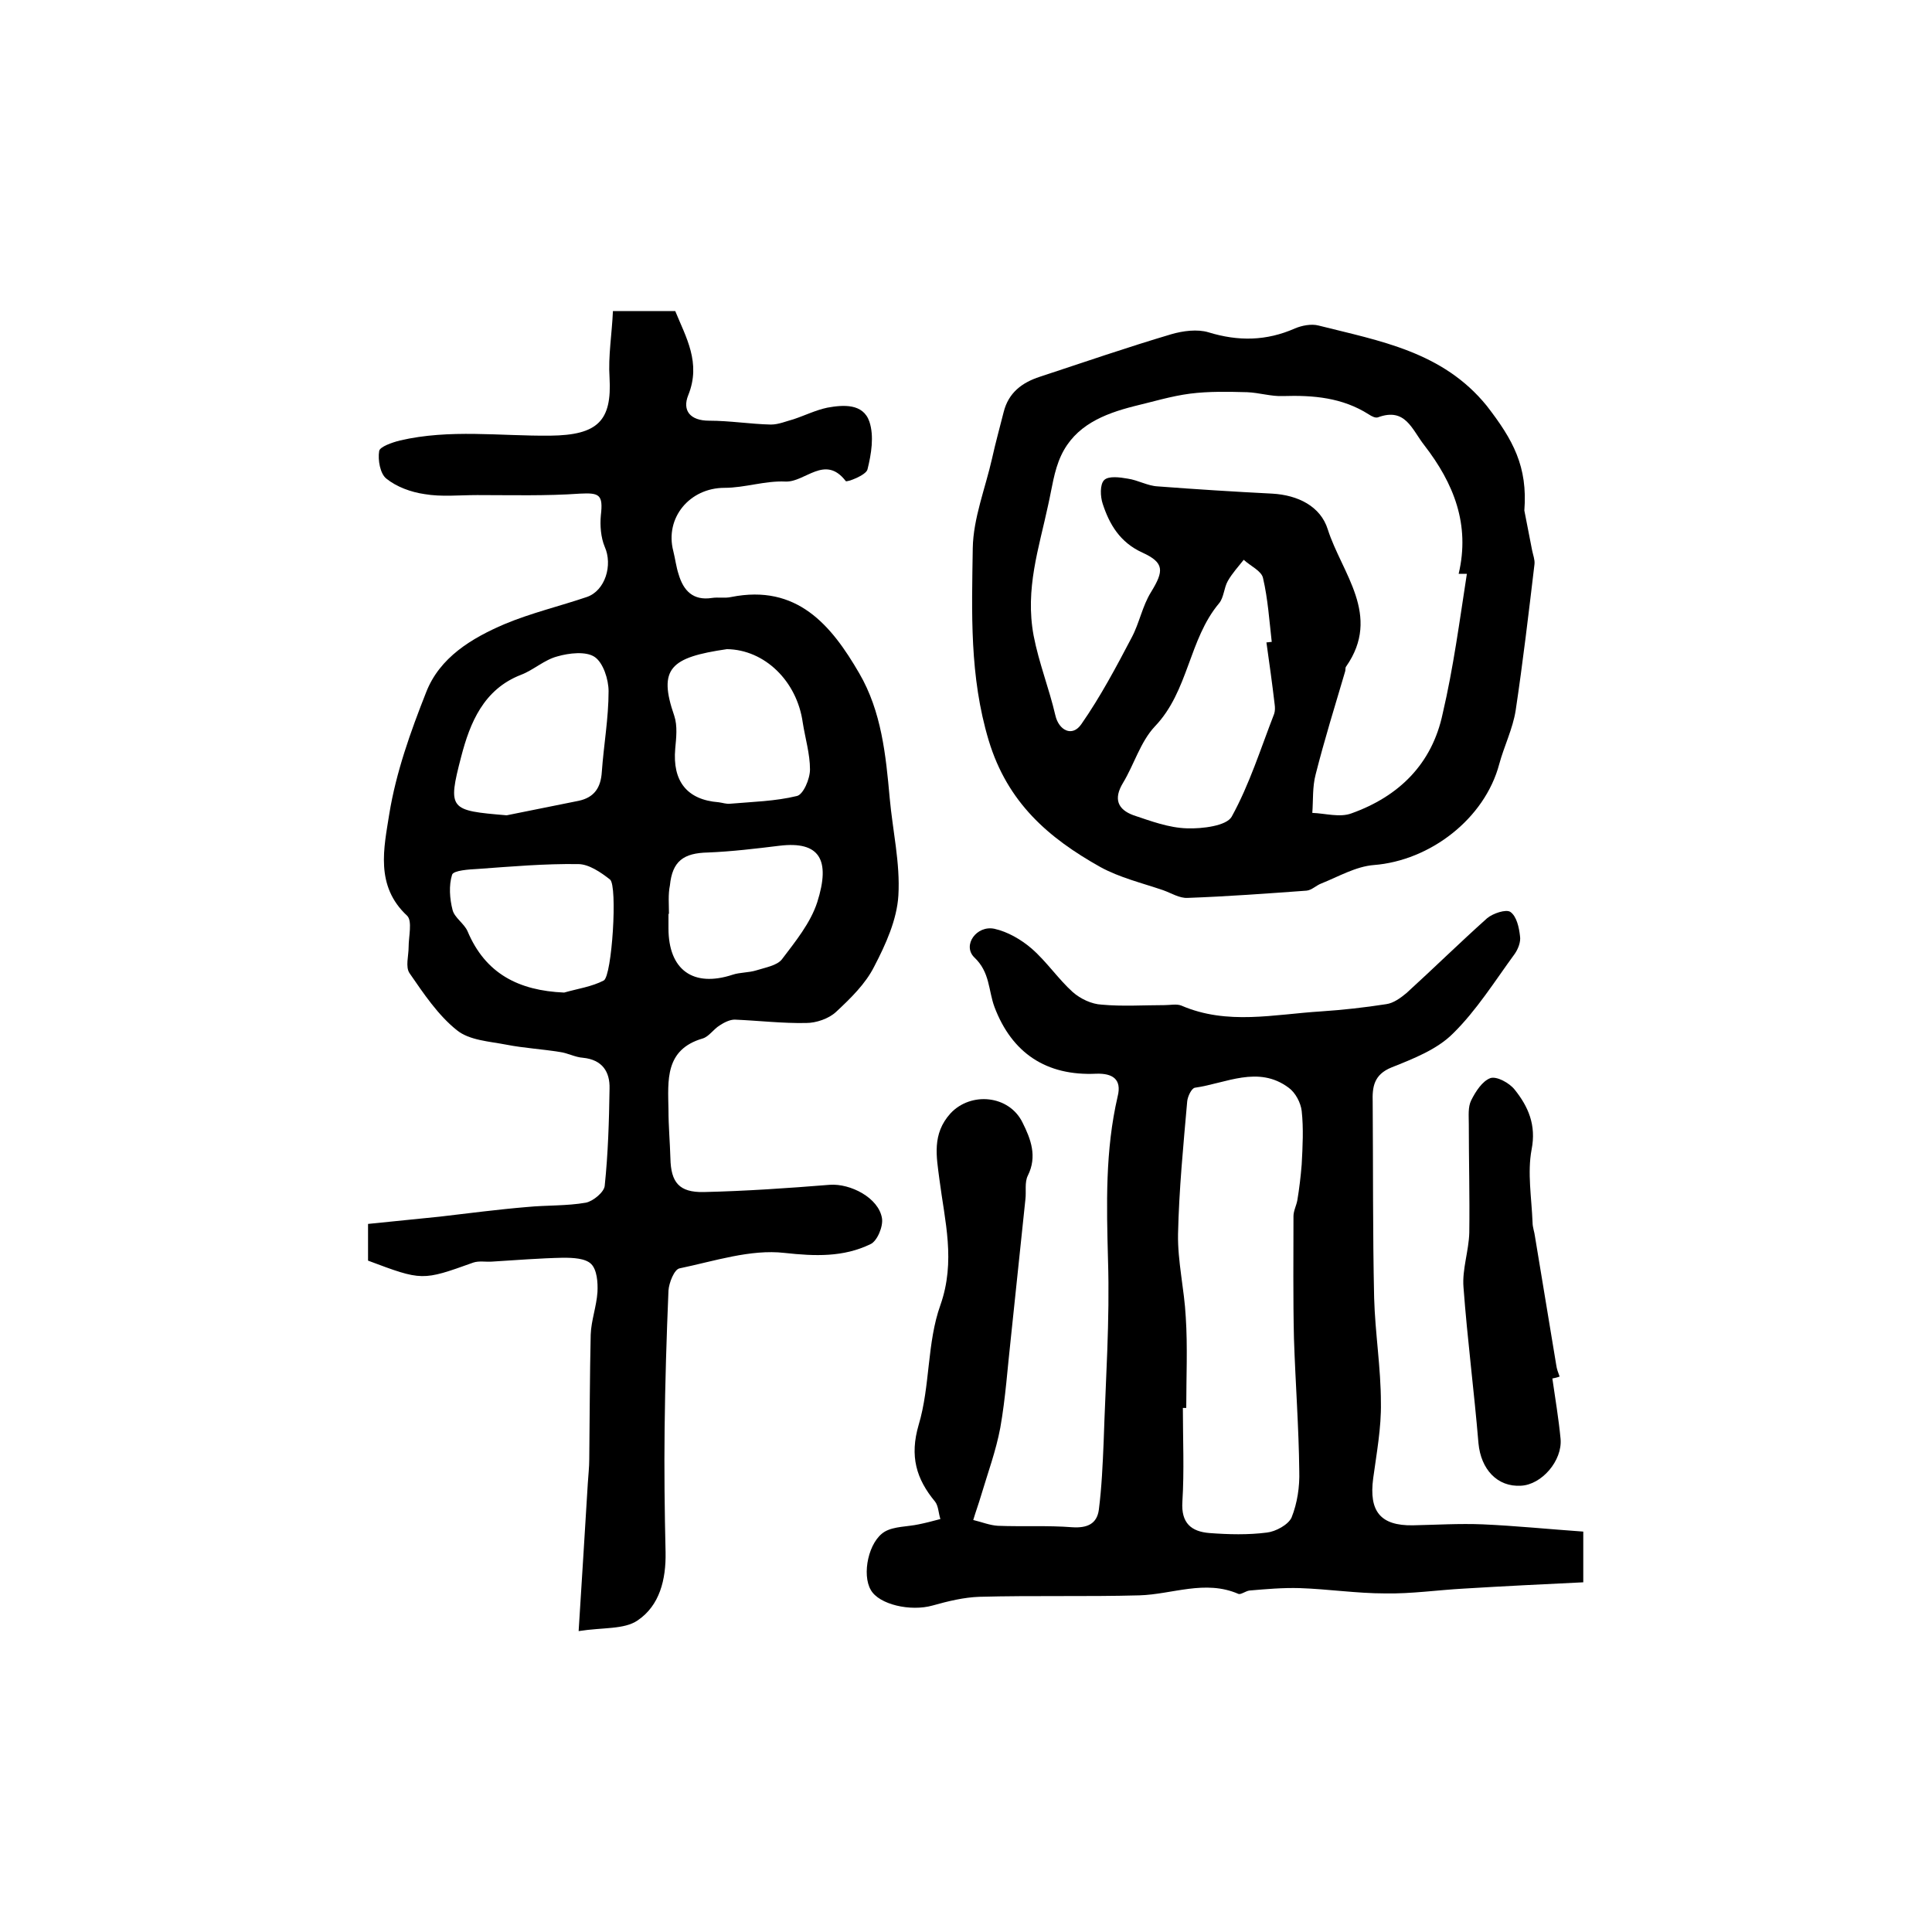 <?xml version="1.0" encoding="utf-8"?>
<!-- Generator: Adobe Illustrator 22.0.0, SVG Export Plug-In . SVG Version: 6.00 Build 0)  -->
<svg version="1.1" id="图层_1" xmlns="http://www.w3.org/2000/svg" xmlns:xlink="http://www.w3.org/1999/xlink" x="0px" y="0px"
	 viewBox="0 0 400 400" style="enable-background:new 0 0 400 400;" xml:space="preserve">
<style type="text/css">
	.st0{fill:#FFFFFF;}
</style>
<g>
	
	<path d="M119.8,337.7c0.7-11,1.3-20.8,1.9-30.6c0.1-1.7,0.3-3.3,0.3-5c0.1-8.6,0.1-17.2,0.3-25.8c0.1-2.9,1.2-5.8,1.4-8.8
		c0.1-2-0.1-4.6-1.3-5.8c-1.2-1.2-3.8-1.3-5.8-1.3c-4.9,0.1-9.8,0.5-14.7,0.8c-1.3,0.1-2.7-0.2-3.9,0.2c-10.6,3.8-10.6,3.8-21.8-0.4
		c0-2.2,0-4.5,0-7.6c5-0.5,9.9-1,14.8-1.5c6-0.7,12.1-1.5,18.1-2c4.1-0.4,8.2-0.2,12.2-0.9c1.5-0.3,3.8-2.2,3.9-3.5
		c0.7-6.7,0.9-13.4,1-20.1c0.1-3.5-1.5-6-5.5-6.4c-1.6-0.1-3.2-1-4.8-1.2c-3.7-0.6-7.4-0.8-11-1.5c-3.6-0.7-7.7-0.9-10.3-3
		c-3.9-3.1-6.9-7.6-9.8-11.8c-0.9-1.3-0.2-3.6-0.2-5.4c0-2.2,0.8-5.4-0.3-6.5c-6.7-6.2-4.8-14.1-3.7-21.1c1.4-8.6,4.4-17,7.6-25.1
		c2.8-7.3,9.5-11.3,16.3-14.2c5.5-2.3,11.4-3.7,17-5.6c3.8-1.3,5.4-6.6,3.7-10.4c-0.8-1.9-1-4.4-0.8-6.5c0.5-4.3-0.3-4.7-4.3-4.5
		c-7.1,0.5-14.2,0.3-21.3,0.3c-3.7,0-7.4,0.4-10.9-0.2c-2.8-0.4-5.8-1.5-7.9-3.2c-1.3-1-1.8-3.9-1.5-5.7c0.1-0.9,2.7-1.8,4.3-2.2
		c10.3-2.4,20.7-0.9,31.1-1c9.9-0.1,12.8-3.1,12.3-12c-0.3-4.5,0.5-9.1,0.7-13.8c4.8,0,8.6,0,12.9,0c2.2,5.4,5.4,10.7,2.7,17.4
		c-1.3,3.2,0.4,5.3,4.3,5.3c4.3,0,8.5,0.7,12.8,0.8c1.6,0,3.2-0.7,4.7-1.1c2.4-0.8,4.6-1.9,7-2.4c3.3-0.6,7.4-0.9,8.7,2.9
		c1,3,0.4,6.7-0.4,9.9c-0.3,1.2-4.3,2.7-4.5,2.4c-4.3-5.6-8.4,0.3-12.5,0.1c-4.2-0.2-8.4,1.3-12.6,1.3c-7.2,0-12.4,6.2-10.6,13.1
		c0.4,1.6,0.6,3.3,1.1,4.8c1,3.4,3,5.5,6.9,4.9c1.3-0.2,2.7,0.1,4-0.2c13.6-2.7,20.7,5.8,26.5,15.8c4.6,7.9,5.5,16.9,6.3,25.8
		c0.6,6.7,2.2,13.5,1.8,20.2c-0.3,5-2.6,10.1-5,14.7c-1.8,3.6-4.9,6.6-7.9,9.4c-1.5,1.4-4.1,2.3-6.2,2.3c-4.9,0.1-9.9-0.5-14.8-0.7
		c-1,0-2.2,0.6-3.1,1.2c-1.3,0.8-2.2,2.3-3.5,2.7c-7.9,2.3-7.2,8.7-7.1,14.8c0,3.3,0.3,6.6,0.4,10c0.1,5,1.8,7.1,6.9,7
		c8.7-0.2,17.4-0.8,26.1-1.5c4.3-0.3,10.1,2.7,10.8,6.9c0.3,1.7-1,4.8-2.4,5.4c-5.6,2.7-11.4,2.5-17.8,1.8c-7-0.8-14.5,1.7-21.7,3.2
		c-1.1,0.2-2.2,3-2.3,4.6c-0.4,9.6-0.7,19.2-0.8,28.7c-0.1,8.5,0,17,0.2,25.5c0.1,5.6-1.2,11-5.8,14.1
		C129.2,337.4,124.9,336.9,119.8,337.7z M104.9,168.8c5-1,9.9-2,14.9-3c3.3-0.7,4.6-2.8,4.8-6c0.4-5.6,1.4-11.1,1.4-16.7
		c0-2.4-1.1-5.9-2.9-7.1c-1.8-1.2-5.3-0.8-7.7-0.1c-2.7,0.7-4.9,2.8-7.5,3.8c-7.8,3-10.6,10-12.4,16.9
		C92.6,167.7,93.1,167.8,104.9,168.8z M150.5,134.4c-11.7,1.7-14.3,4-10.9,13.8c0.7,2.1,0.4,4.6,0.2,6.8c-0.6,6.7,2.4,10.6,9,11.1
		c0.8,0.1,1.6,0.4,2.4,0.3c4.6-0.4,9.3-0.5,13.8-1.6c1.3-0.3,2.7-3.5,2.7-5.5c0-3.2-1-6.5-1.5-9.7C165,141,158.3,134.5,150.5,134.4z
		 M116.8,205.5c2.8-0.8,5.7-1.2,8.2-2.5c1.7-0.9,2.9-19.6,1.3-20.9c-1.9-1.5-4.4-3.2-6.6-3.2c-6.9-0.1-13.8,0.5-20.7,1
		c-1.9,0.1-5.1,0.3-5.4,1.2c-0.7,2.2-0.5,5,0.1,7.3c0.4,1.6,2.4,2.8,3.1,4.4C100.5,201.6,107.4,205.1,116.8,205.5z M138.5,189.2
		c0,0-0.1,0-0.1,0c0,1,0,2,0,3c0,8.6,5.1,12.3,13.3,9.6c1.5-0.5,3.3-0.4,4.9-0.9c1.9-0.6,4.3-1,5.3-2.3c2.8-3.7,5.9-7.5,7.3-11.8
		c2.8-8.8,0.5-12.7-7.8-11.7c-4.9,0.6-9.9,1.2-14.8,1.4c-5.1,0.1-7.4,1.8-7.9,6.8C138.3,185.2,138.5,187.3,138.5,189.2z"/>
	<path d="M327.8,317.1c0,4,0,6.6,0,10.5c-8.4,0.4-16.5,0.8-24.7,1.3c-5.5,0.3-10.9,1.1-16.3,1c-5.9,0-11.8-0.9-17.7-1.1
		c-3.5-0.1-6.9,0.2-10.4,0.5c-0.8,0.1-1.8,0.9-2.3,0.7c-6.9-3-13.7,0.1-20.5,0.3c-11,0.3-22.1,0-33.1,0.3c-3.2,0.1-6.5,0.9-9.7,1.8
		c-4.6,1.3-11.1-0.2-12.8-3.2c-1.9-3.2-0.5-10.1,2.9-12.1c1.9-1.1,4.7-1,7-1.5c1.5-0.3,3-0.7,4.5-1.1c-0.4-1.2-0.4-2.7-1.1-3.6
		c-3.9-4.7-5.3-9.4-3.4-15.9c2.4-8,1.7-17,4.5-24.8c3.2-9.1,0.9-17.4-0.2-26c-0.6-4.7-1.6-9.4,2.3-13.7c4.2-4.5,12.1-3.8,14.9,1.9
		c1.7,3.4,3.1,7,1.1,11c-0.7,1.4-0.3,3.3-0.5,4.9c-1,9.5-2,19-3,28.6c-0.7,6.2-1.1,12.5-2.2,18.7c-0.9,4.8-2.6,9.4-4,14.1
		c-0.5,1.7-1.1,3.3-1.6,5c1.7,0.4,3.4,1.1,5.1,1.2c5.1,0.2,10.3-0.1,15.4,0.3c3.1,0.2,5.1-0.7,5.5-3.6c0.6-4.7,0.8-9.4,1-14.1
		c0.4-12.6,1.3-25.1,0.9-37.7c-0.3-11.4-0.6-22.6,2-33.8c0.9-3.6-1.1-4.8-4.4-4.7c-10.4,0.5-17.5-4.3-21.1-13.8
		c-1.3-3.5-0.9-7.2-4.2-10.3c-2.5-2.5,0.5-6.7,4.2-5.9c2.7,0.6,5.5,2.2,7.7,4.1c3.1,2.7,5.5,6.3,8.5,9c1.6,1.4,3.9,2.5,6,2.6
		c4.3,0.4,8.7,0.1,13,0.1c1.2,0,2.5-0.3,3.5,0.1c9.5,4.1,19.2,1.8,28.9,1.2c4.5-0.3,9-0.8,13.5-1.5c1.5-0.2,3-1.3,4.2-2.3
		c5.6-5.1,11-10.4,16.7-15.5c1.2-1,3.9-1.9,4.8-1.3c1.3,0.9,1.8,3.2,2,5c0.2,1.2-0.4,2.7-1.1,3.7c-4.1,5.6-7.9,11.7-12.8,16.5
		c-3.3,3.3-8.2,5.2-12.7,7c-3.7,1.5-4,4.1-3.9,7.2c0.1,13.5,0,27,0.3,40.5c0.2,7.3,1.4,14.5,1.4,21.7c0.1,5.2-0.9,10.5-1.6,15.7
		c-0.9,6.8,1.5,9.8,8.2,9.7c4.8-0.1,9.7-0.4,14.5-0.2C313.8,315.9,320.7,316.6,327.8,317.1z M245.6,291.5c-0.2,0-0.5,0-0.7,0
		c0,6.5,0.3,13-0.1,19.4c-0.3,4.5,1.9,6.2,5.6,6.5c4,0.3,8,0.4,11.9-0.1c1.8-0.2,4.4-1.6,5.1-3.1c1.2-3,1.7-6.4,1.6-9.6
		c-0.1-9.2-0.8-18.3-1.1-27.5c-0.2-8.4-0.1-16.9-0.1-25.3c0-1.1,0.6-2.2,0.8-3.3c0.4-2.4,0.7-4.9,0.9-7.4c0.2-3.7,0.4-7.5,0-11.1
		c-0.2-1.7-1.3-3.8-2.7-4.8c-6.3-4.7-13-0.9-19.4,0c-0.7,0.1-1.5,1.8-1.6,2.8c-0.8,9.1-1.7,18.3-1.9,27.5
		c-0.1,5.7,1.3,11.4,1.6,17.2C245.9,278.8,245.6,285.2,245.6,291.5z"/>
	<path d="M315.6,105.7c0.5,2.7,1.1,5.5,1.6,8.2c0.2,1,0.6,2,0.5,2.9c-1.2,10.1-2.4,20.3-3.9,30.3c-0.6,3.8-2.4,7.4-3.4,11.1
		c-3,11.3-14.3,20-26,20.9c-3.7,0.3-7.3,2.4-10.8,3.8c-1.1,0.4-2,1.4-3.1,1.5c-8.2,0.6-16.4,1.2-24.6,1.5c-1.7,0.1-3.4-1-5.1-1.6
		c-4.4-1.5-9-2.6-13-4.8c-10.7-6-19.2-13.3-23.1-26.2c-4-13.3-3.5-26.5-3.3-39.8c0.1-6.2,2.6-12.4,4-18.6c0.7-3.2,1.6-6.4,2.4-9.6
		c1-4,3.8-6.1,7.5-7.3c9.1-3,18.1-6.1,27.2-8.8c2.4-0.7,5.4-1.1,7.7-0.4c6.2,1.9,12,1.8,17.9-0.8c1.4-0.6,3.4-1,4.9-0.6
		c12.7,3.2,25.7,5.4,34.8,16.6C313.3,91.1,316.3,96.6,315.6,105.7z M303.7,118.8c-0.6,0-1.1,0-1.7,0c2.4-10.2-1-18.7-7.1-26.6
		c-2.6-3.3-3.9-7.9-9.6-5.8c-0.5,0.2-1.3-0.2-1.9-0.6c-5.5-3.5-11.5-4-17.8-3.8c-2.4,0.1-4.9-0.7-7.4-0.8c-3.9-0.1-7.9-0.2-11.8,0.3
		c-3.9,0.5-7.8,1.7-11.6,2.6c-6.3,1.6-12.2,4-15.1,10.2c-1.5,3.2-1.9,6.8-2.7,10.3c-1.9,8.9-4.8,17.3-3,27
		c1.1,5.7,3.2,10.9,4.5,16.5c0.7,3.1,3.5,4.6,5.4,1.8c3.9-5.6,7.2-11.8,10.4-17.9c1.6-3,2.2-6.5,4-9.4c2.7-4.4,2.8-6.1-1.8-8.2
		c-4.6-2.1-6.8-5.8-8.2-10.1c-0.5-1.5-0.6-4,0.3-4.9c0.9-0.9,3.2-0.6,4.9-0.3c2.1,0.3,4.1,1.5,6.2,1.6c7.9,0.6,15.8,1.1,23.7,1.5
		c5.3,0.3,10,2.6,11.5,7.4c2.9,9.1,11.2,17.8,3.8,28.4c-0.2,0.2-0.1,0.7-0.2,1c-2.1,7.1-4.3,14.2-6.1,21.3c-0.7,2.6-0.5,5.4-0.7,8
		c2.7,0.1,5.7,1,8.1,0.1c9.8-3.5,16.7-10.2,18.9-20.7C300.9,138.3,302.2,128.5,303.7,118.8z M262.2,133c0.4,0,0.7-0.1,1.1-0.1
		c-0.5-4.4-0.8-8.9-1.8-13.2c-0.3-1.5-2.6-2.5-4-3.8c-1.1,1.4-2.4,2.8-3.3,4.4c-0.8,1.4-0.8,3.4-1.8,4.6
		c-6.3,7.5-6.3,18.2-13.3,25.5c-3,3.2-4.3,7.9-6.6,11.7c-2,3.3-1.1,5.5,2.2,6.7c3.6,1.2,7.3,2.6,11.1,2.7c3.1,0.1,8.1-0.5,9.2-2.4
		c3.7-6.7,6-14.1,8.8-21.3c0.2-0.6,0.2-1.3,0.1-2C263.4,141.5,262.8,137.3,262.2,133z"/>
	<path d="M321.4,285.4c0.6,4.2,1.3,8.3,1.7,12.5c0.4,4.5-3.9,9.5-8.2,9.7c-4.9,0.3-8.3-3.4-8.8-8.8c-0.9-10.8-2.3-21.5-3.1-32.3
		c-0.3-3.7,1.1-7.5,1.2-11.3c0.1-7.5-0.1-15-0.1-22.5c0-1.7-0.2-3.5,0.5-4.9c0.9-1.8,2.3-4,4-4.6c1.3-0.4,3.9,1,5,2.4
		c2.8,3.5,4.5,7.3,3.5,12.4c-0.9,4.8,0,10,0.2,15.1c0,1,0.4,2,0.5,2.9c1.5,8.9,2.9,17.7,4.4,26.6c0.1,0.8,0.4,1.6,0.7,2.4
		C322.4,285.2,321.9,285.3,321.4,285.4z"/>
	
	
	
	
	
	
	
</g>
</svg>
